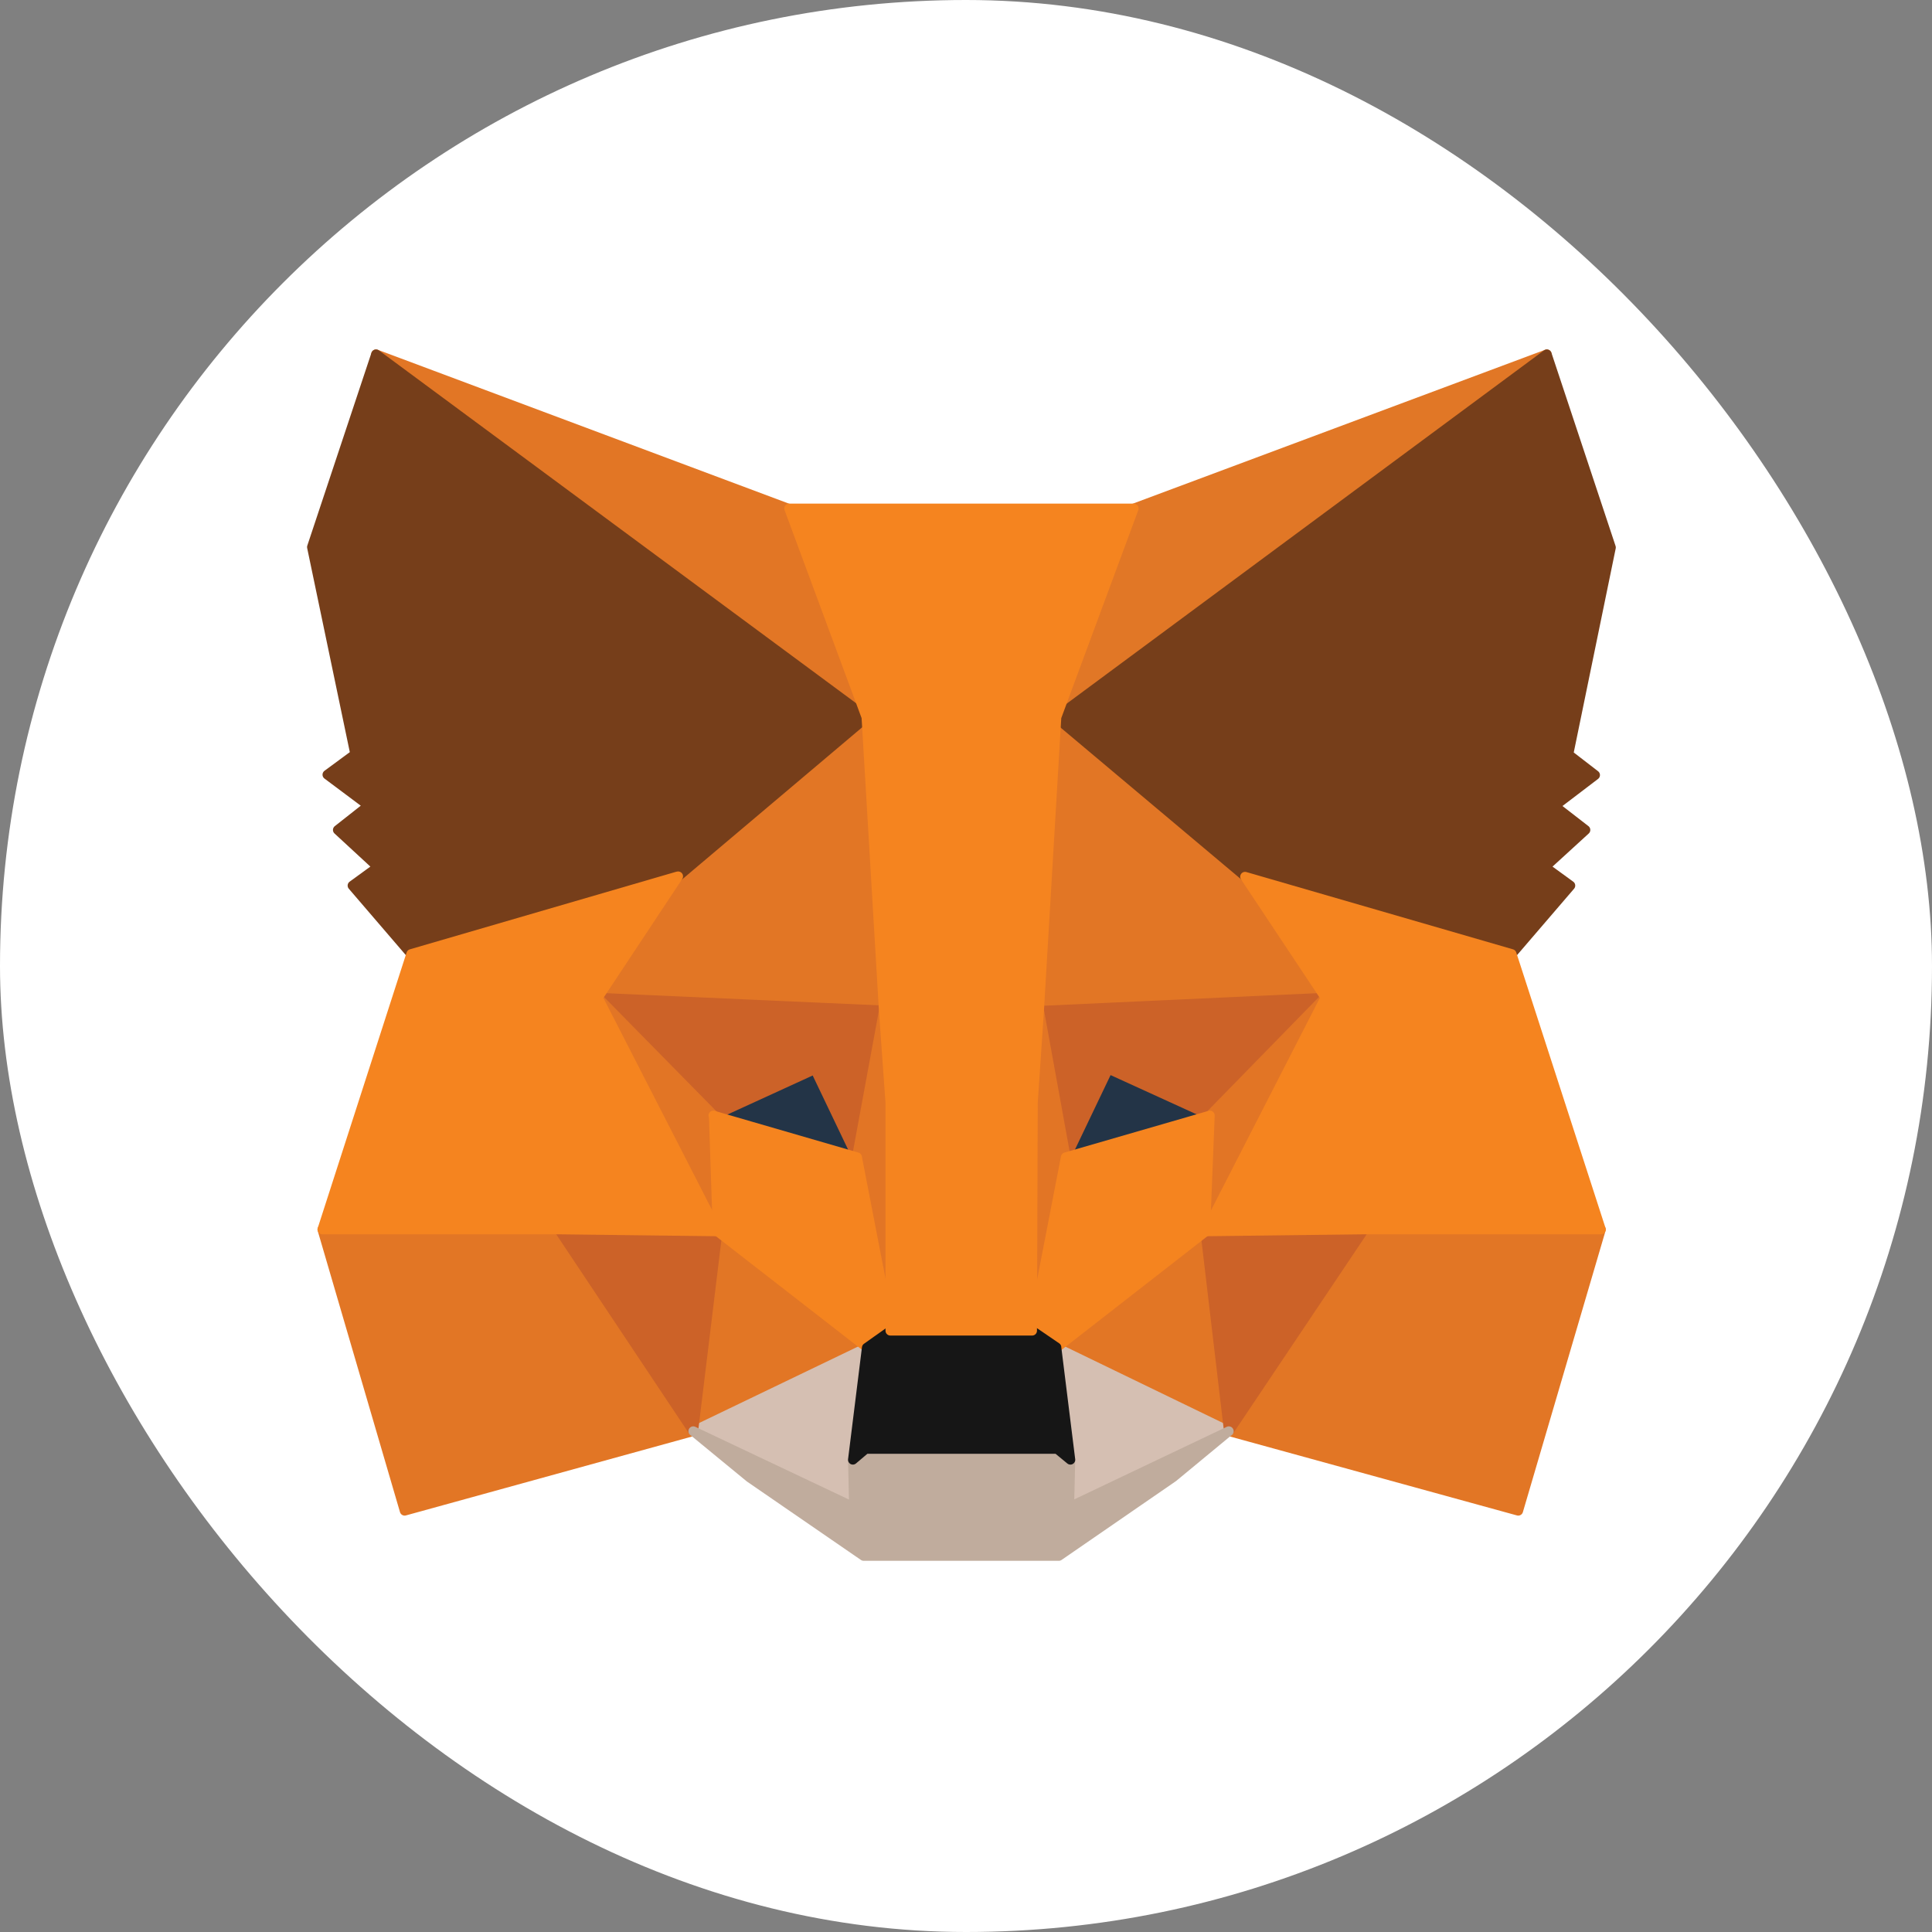 <svg xmlns="http://www.w3.org/2000/svg" width="80" height="80" fill="none"><rect width="100%" height="100%" fill="#808080" stroke="none"/><g clip-path="url(#a)"><rect width="80" height="80" fill="#fff" rx="2.5"/><path fill="#E17726" stroke="#E17726" stroke-linecap="round" stroke-linejoin="round" stroke-width=".4" d="M64.051 14.67 43.027 30.222l3.92-9.168 17.104-6.384z"/><path fill="#E27625" stroke="#E27625" stroke-linecap="round" stroke-linejoin="round" stroke-width=".4" d="m15.57 14.67 20.833 15.68-3.728-9.28-17.104-6.4zm40.913 36.048-5.6 8.544 11.984 3.296L66.29 50.91l-9.808-.192zm-43.136.192 3.408 11.648 11.952-3.296-5.568-8.544-9.792.192z"/><path fill="#E27625" stroke="#E27625" stroke-linecap="round" stroke-linejoin="round" stroke-width=".4" d="m28.066 36.286-3.328 5.024 11.84.544-.384-12.752-8.128 7.2v-.016zm23.488.016-8.256-7.36-.272 12.912 11.84-.544-3.312-5.008zm-22.848 22.96 7.184-3.456-6.176-4.8-1.008 8.256zm15.04-3.472 7.136 3.472-.96-8.272-6.176 4.8z"/><path fill="#D5BFB2" stroke="#D5BFB2" stroke-linecap="round" stroke-linejoin="round" stroke-width=".4" d="m50.883 59.262-7.136-3.456.576 4.64-.064 1.968 6.624-3.152zm-22.176 0 6.656 3.152-.048-1.968.576-4.64-7.184 3.456z"/><path fill="#233447" stroke="#233447" stroke-linecap="round" stroke-linejoin="round" stroke-width=".4" d="m35.476 47.918-5.92-1.728 4.192-1.92 1.744 3.648h-.016zm8.656 0 1.76-3.664 4.208 1.92-5.968 1.76v-.016z"/><path fill="#CC6228" stroke="#CC6228" stroke-linecap="round" stroke-linejoin="round" stroke-width=".4" d="m28.707 59.262 1.04-8.544-6.608.192 5.568 8.352zm21.168-8.544 1.008 8.544 5.6-8.352-6.608-.192zm5.008-9.408-11.84.544 1.088 6.08 1.76-3.68 4.208 1.92 4.784-4.864zm-25.328 4.88 4.192-1.92 1.744 3.648 1.104-6.08-11.84-.528 4.8 4.88z"/><path fill="#E27525" stroke="#E27525" stroke-linecap="round" stroke-linejoin="round" stroke-width=".4" d="m24.756 41.31 4.96 9.68-.16-4.8-4.8-4.88zM50.1 46.19l-.192 4.8 4.96-9.68-4.768 4.88zm-13.504-4.336-1.12 6.08 1.408 7.168.32-9.456-.608-3.792zm6.432 0-.576 3.776.288 9.472 1.392-7.184-1.104-6.08v.016z"/><path fill="#F5841F" stroke="#F5841F" stroke-linecap="round" stroke-linejoin="round" stroke-width=".4" d="m44.13 47.918-1.392 7.184 1.008.704 6.16-4.8.192-4.816-5.968 1.728zM29.554 46.19l.16 4.8 6.176 4.8.992-.688-1.392-7.184-5.952-1.728h.016z"/><path fill="#C0AC9D" stroke="#C0AC9D" stroke-linecap="round" stroke-linejoin="round" stroke-width=".4" d="m44.275 62.414.048-1.968-.544-.448h-7.936l-.528.448.048 1.968-6.656-3.152 2.336 1.92 4.72 3.248h8.08l4.736-3.264 2.304-1.904-6.624 3.152h.016z"/><path fill="#161616" stroke="#161616" stroke-linecap="round" stroke-linejoin="round" stroke-width=".4" d="m43.747 55.79-1.008-.688h-5.856l-.992.704-.576 4.64.528-.448h7.936l.544.448-.576-4.64v-.016z"/><path fill="#763E1A" stroke="#763E1A" stroke-linecap="round" stroke-linejoin="round" stroke-width=".4" d="m64.947 31.23 1.76-8.56-2.656-8-20.32 15.04 7.824 6.576 11.04 3.216 2.432-2.832-1.056-.768 1.68-1.536-1.28-.992 1.68-1.28-1.12-.864h.016zm-52.032-8.576 1.792 8.576-1.152.848 1.712 1.28-1.28 1.008 1.664 1.536-1.056.768 2.432 2.832 11.04-3.2 7.824-6.608-20.32-15.024-2.656 7.984z"/><path fill="#F5841F" stroke="#F5841F" stroke-linecap="round" stroke-linejoin="round" stroke-width=".4" d="m62.595 39.502-11.04-3.2 3.328 5.008-4.96 9.68 6.56-.08h9.808l-3.696-11.408zm-34.528-3.216-11.04 3.216-3.68 11.408h9.808l6.56.08-4.96-9.68 3.328-5.024h-.016zm14.96 5.568.72-12.16 3.2-8.64H32.675l3.2 8.64.72 12.16.272 3.808v9.44h5.872l.032-9.44.256-3.808z"/></g><defs><clipPath id="a"><rect width="80" height="80" fill="#fff" rx="40"/></clipPath></defs></svg>